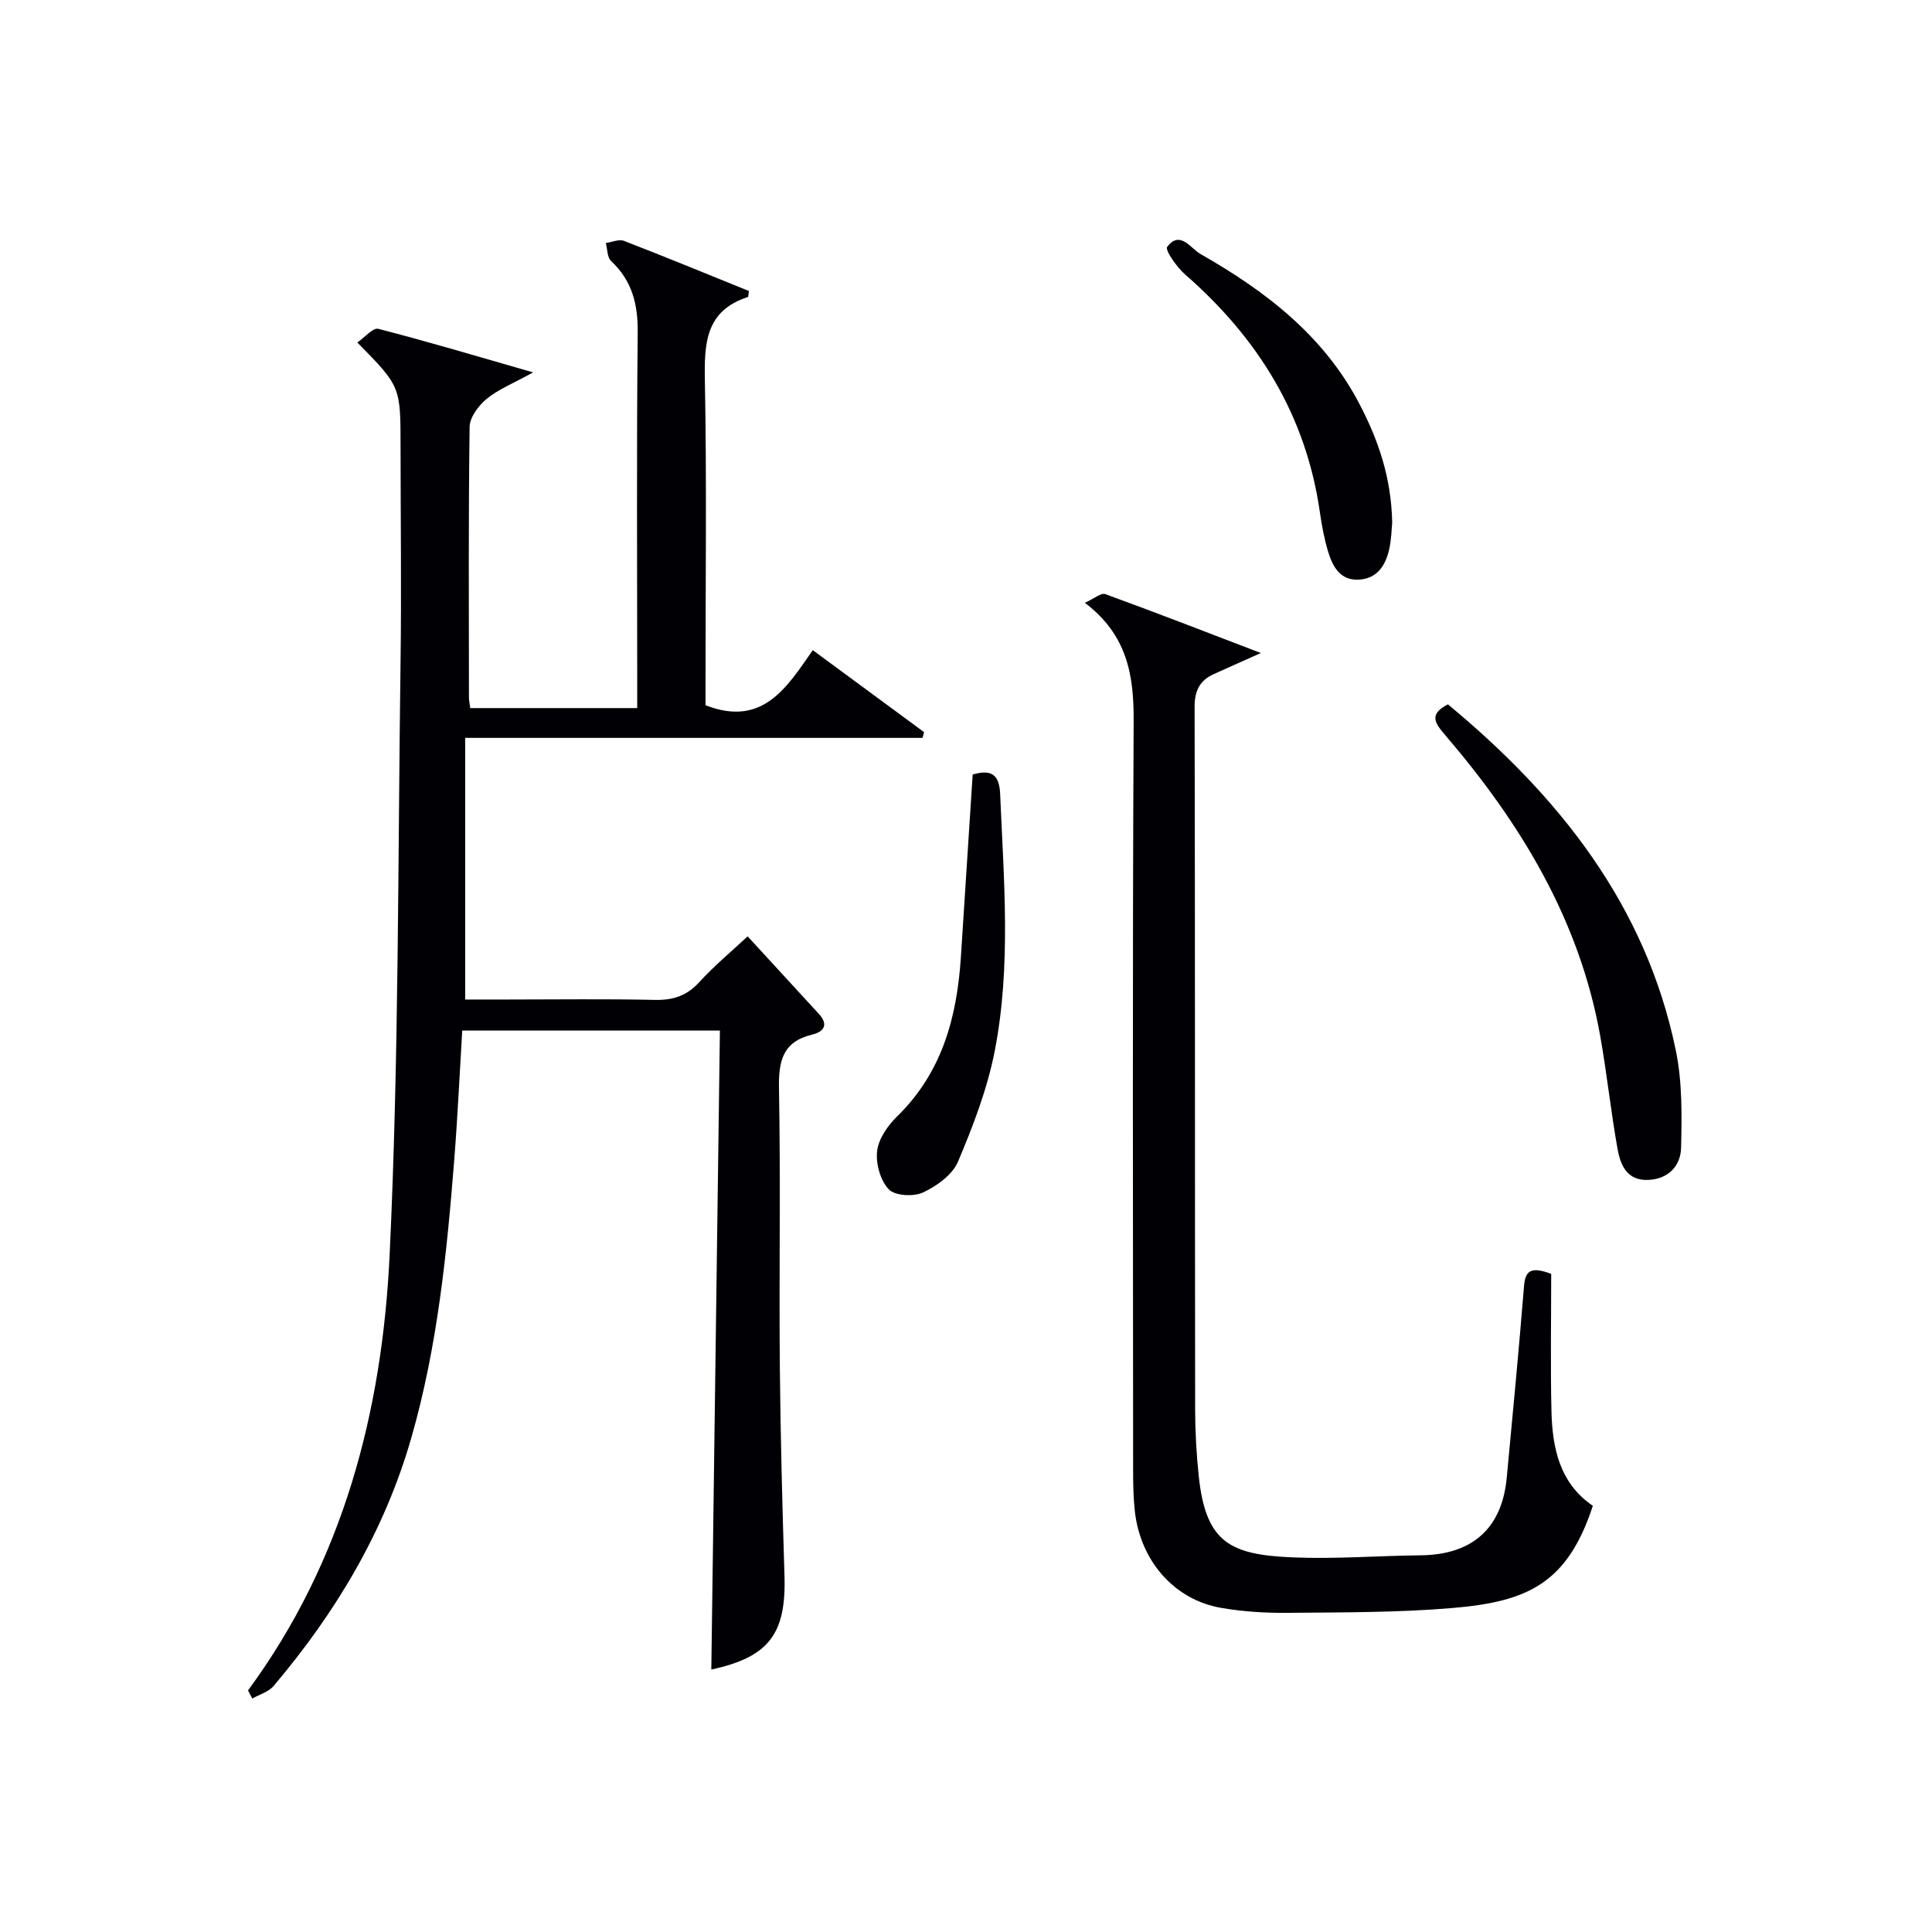 <svg enable-background="new 0 0 400 400" viewBox="0 0 400 400" xmlns="http://www.w3.org/2000/svg"><g fill="#010105"><path d="m51.35 349.98c19.76-26.83 27.79-57.83 29.32-90.19 1.93-40.88 1.7-81.87 2.26-122.81.2-14.83.01-29.66 0-44.49 0-12.49 0-12.49-8.95-21.58 1.54-1.05 3.24-3.12 4.34-2.83 10.23 2.63 20.36 5.66 32.06 9.02-4.16 2.3-7.21 3.5-9.61 5.47-1.69 1.39-3.51 3.82-3.54 5.81-.26 18.66-.15 37.32-.14 55.99 0 .64.15 1.28.27 2.23h34.57c0-1.75 0-3.51 0-5.27 0-24.16-.15-48.33.1-72.48.06-5.88-1.16-10.74-5.52-14.82-.81-.76-.75-2.46-1.08-3.72 1.26-.17 2.71-.84 3.75-.44 8.73 3.37 17.38 6.94 25.88 10.38-.15.94-.13 1.21-.2 1.24-8.83 2.84-9.07 9.64-8.92 17.43.39 20.66.13 41.32.13 61.98v5.11c11.82 4.61 16.81-3.66 22.21-11.4 7.92 5.84 15.48 11.41 23.05 16.98-.11.39-.22.79-.33 1.18-31.31 0-62.61 0-94.69 0v54.17h8.77c10.16 0 20.33-.15 30.49.08 3.78.08 6.64-.85 9.23-3.7 2.98-3.28 6.43-6.14 9.99-9.46 5.11 5.56 9.94 10.8 14.75 16.06 2.05 2.24 1.05 3.69-1.42 4.29-6.09 1.47-6.95 5.5-6.84 11.16.35 18.99.01 37.99.17 56.99.13 14.64.52 29.29.97 43.93.36 12.02-3.26 16.8-15.15 19.37.59-44 1.18-88 1.78-132.29-18.28 0-35.54 0-53.35 0-.54 8.9-.95 17.83-1.65 26.73-1.53 19.37-3.48 38.68-8.86 57.48-5.55 19.38-15.62 36.23-28.55 51.49-1.04 1.23-2.92 1.74-4.4 2.59-.3-.58-.59-1.13-.89-1.68z"/><path d="m224.61 124.81c1.94-.88 3.36-2.12 4.21-1.81 10.4 3.78 20.71 7.79 32.23 12.2-4.07 1.82-6.94 3.09-9.8 4.39-2.88 1.32-3.92 3.44-3.92 6.74.11 48.49.05 96.98.11 145.47.01 4.64.27 9.31.76 13.93 1.47 13.74 6.59 16.17 19.5 16.71 8.79.37 17.62-.34 26.43-.43 10.66-.11 16.82-5.53 17.82-16.02 1.25-13.22 2.51-26.44 3.58-39.68.26-3.22 1.39-4.16 5.63-2.57 0 9.18-.17 18.78.05 28.37.18 7.68 1.69 14.97 8.57 19.65-5.29 16.17-13.61 19.87-29.16 21.17-11.26.95-22.61.88-33.92.99-4.63.05-9.34-.24-13.9-1.03-9.73-1.69-16.74-9.77-17.86-20.14-.3-2.81-.34-5.65-.34-8.48-.02-51.66-.15-103.31.11-154.97.05-9.48-1.3-17.84-10.1-24.49z"/><path d="m299.78 145.83c22.96 19.02 40.97 41.51 47.18 71.65 1.35 6.53 1.25 13.44 1.09 20.16-.09 3.71-2.58 6.47-6.81 6.65-4.4.18-5.74-3.08-6.34-6.39-1.4-7.82-2.22-15.75-3.62-23.57-4.32-23.99-16.5-43.98-32.1-62.17-1.96-2.31-3.53-4.24.6-6.33z"/><path d="m288.24 108.21c-.13 1.23-.15 3.42-.62 5.51-.74 3.26-2.4 6-6.13 6.28-3.94.29-5.54-2.59-6.5-5.73-.82-2.68-1.33-5.48-1.73-8.26-2.87-20.04-12.81-36.02-27.88-49.17-1.73-1.51-4.22-5.07-3.73-5.72 2.65-3.54 4.85.3 6.88 1.46 13.45 7.66 25.52 16.87 32.91 31.02 3.89 7.44 6.61 15.18 6.8 24.61z"/><path d="m201.38 160.36c3.6-1.05 5.51-.27 5.69 4.01.75 17.78 2.31 35.62-1.12 53.22-1.53 7.85-4.48 15.52-7.61 22.93-1.15 2.72-4.4 5.04-7.24 6.37-1.95.91-5.81.7-7.09-.65-1.75-1.84-2.72-5.34-2.41-7.94.3-2.54 2.21-5.28 4.15-7.17 9.31-9.09 12.38-20.54 13.19-32.96.81-12.57 1.62-25.15 2.44-37.81z"/></g></svg>